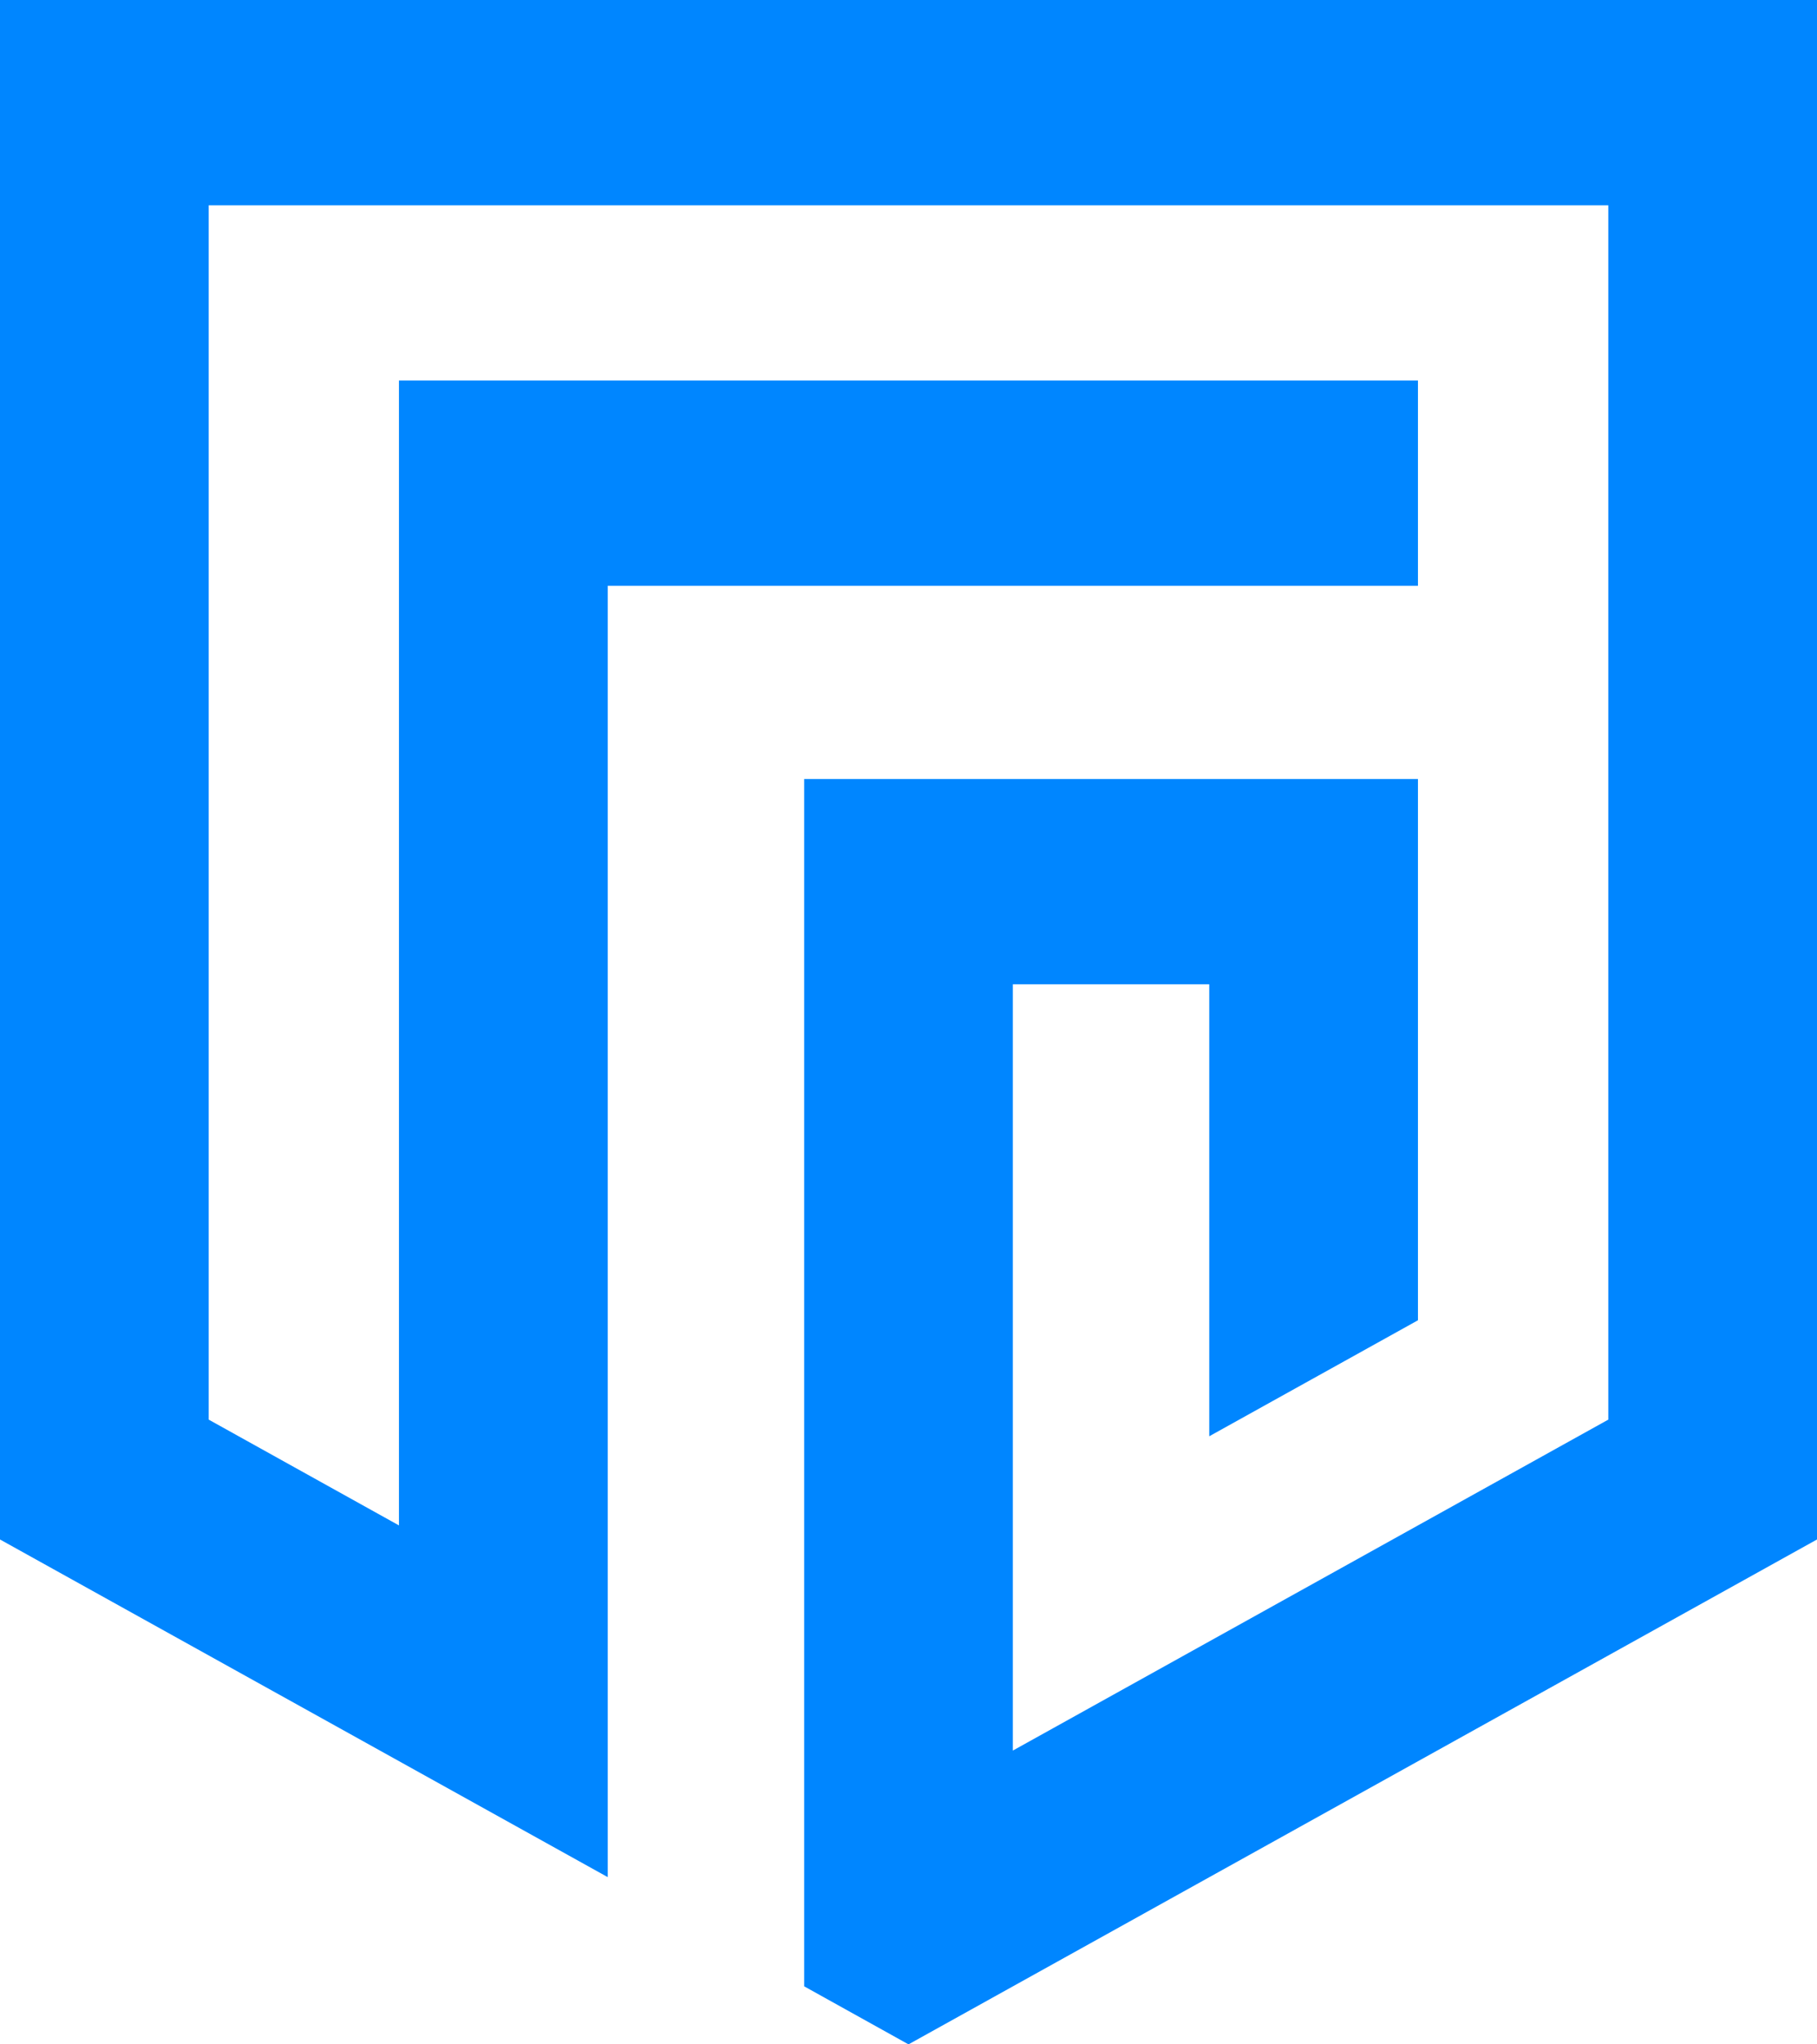 <svg width="152" height="171" viewBox="0 0 152 171" fill="none" xmlns="http://www.w3.org/2000/svg">
<g clip-path="url(#clip0_168_282)">
<path d="M0 0L0 128.77L50.841 157.013V137.293L50.841 48.998L118.618 48.998V31.825L33.374 31.825L33.374 127.592L17.459 118.744L17.459 17.174L134.541 17.174V118.744L84.729 146.426L84.729 82.333H101.159V120.136L118.618 110.434V65.16H67.271L67.271 166.145L76 171L152 128.77V0L0 0Z" fill="#0086FF"/>
</g>
<defs>
<clipPath id="clip0_168_282">
<rect width="152" height="171" fill="white"/>
</clipPath>
</defs>
</svg>
